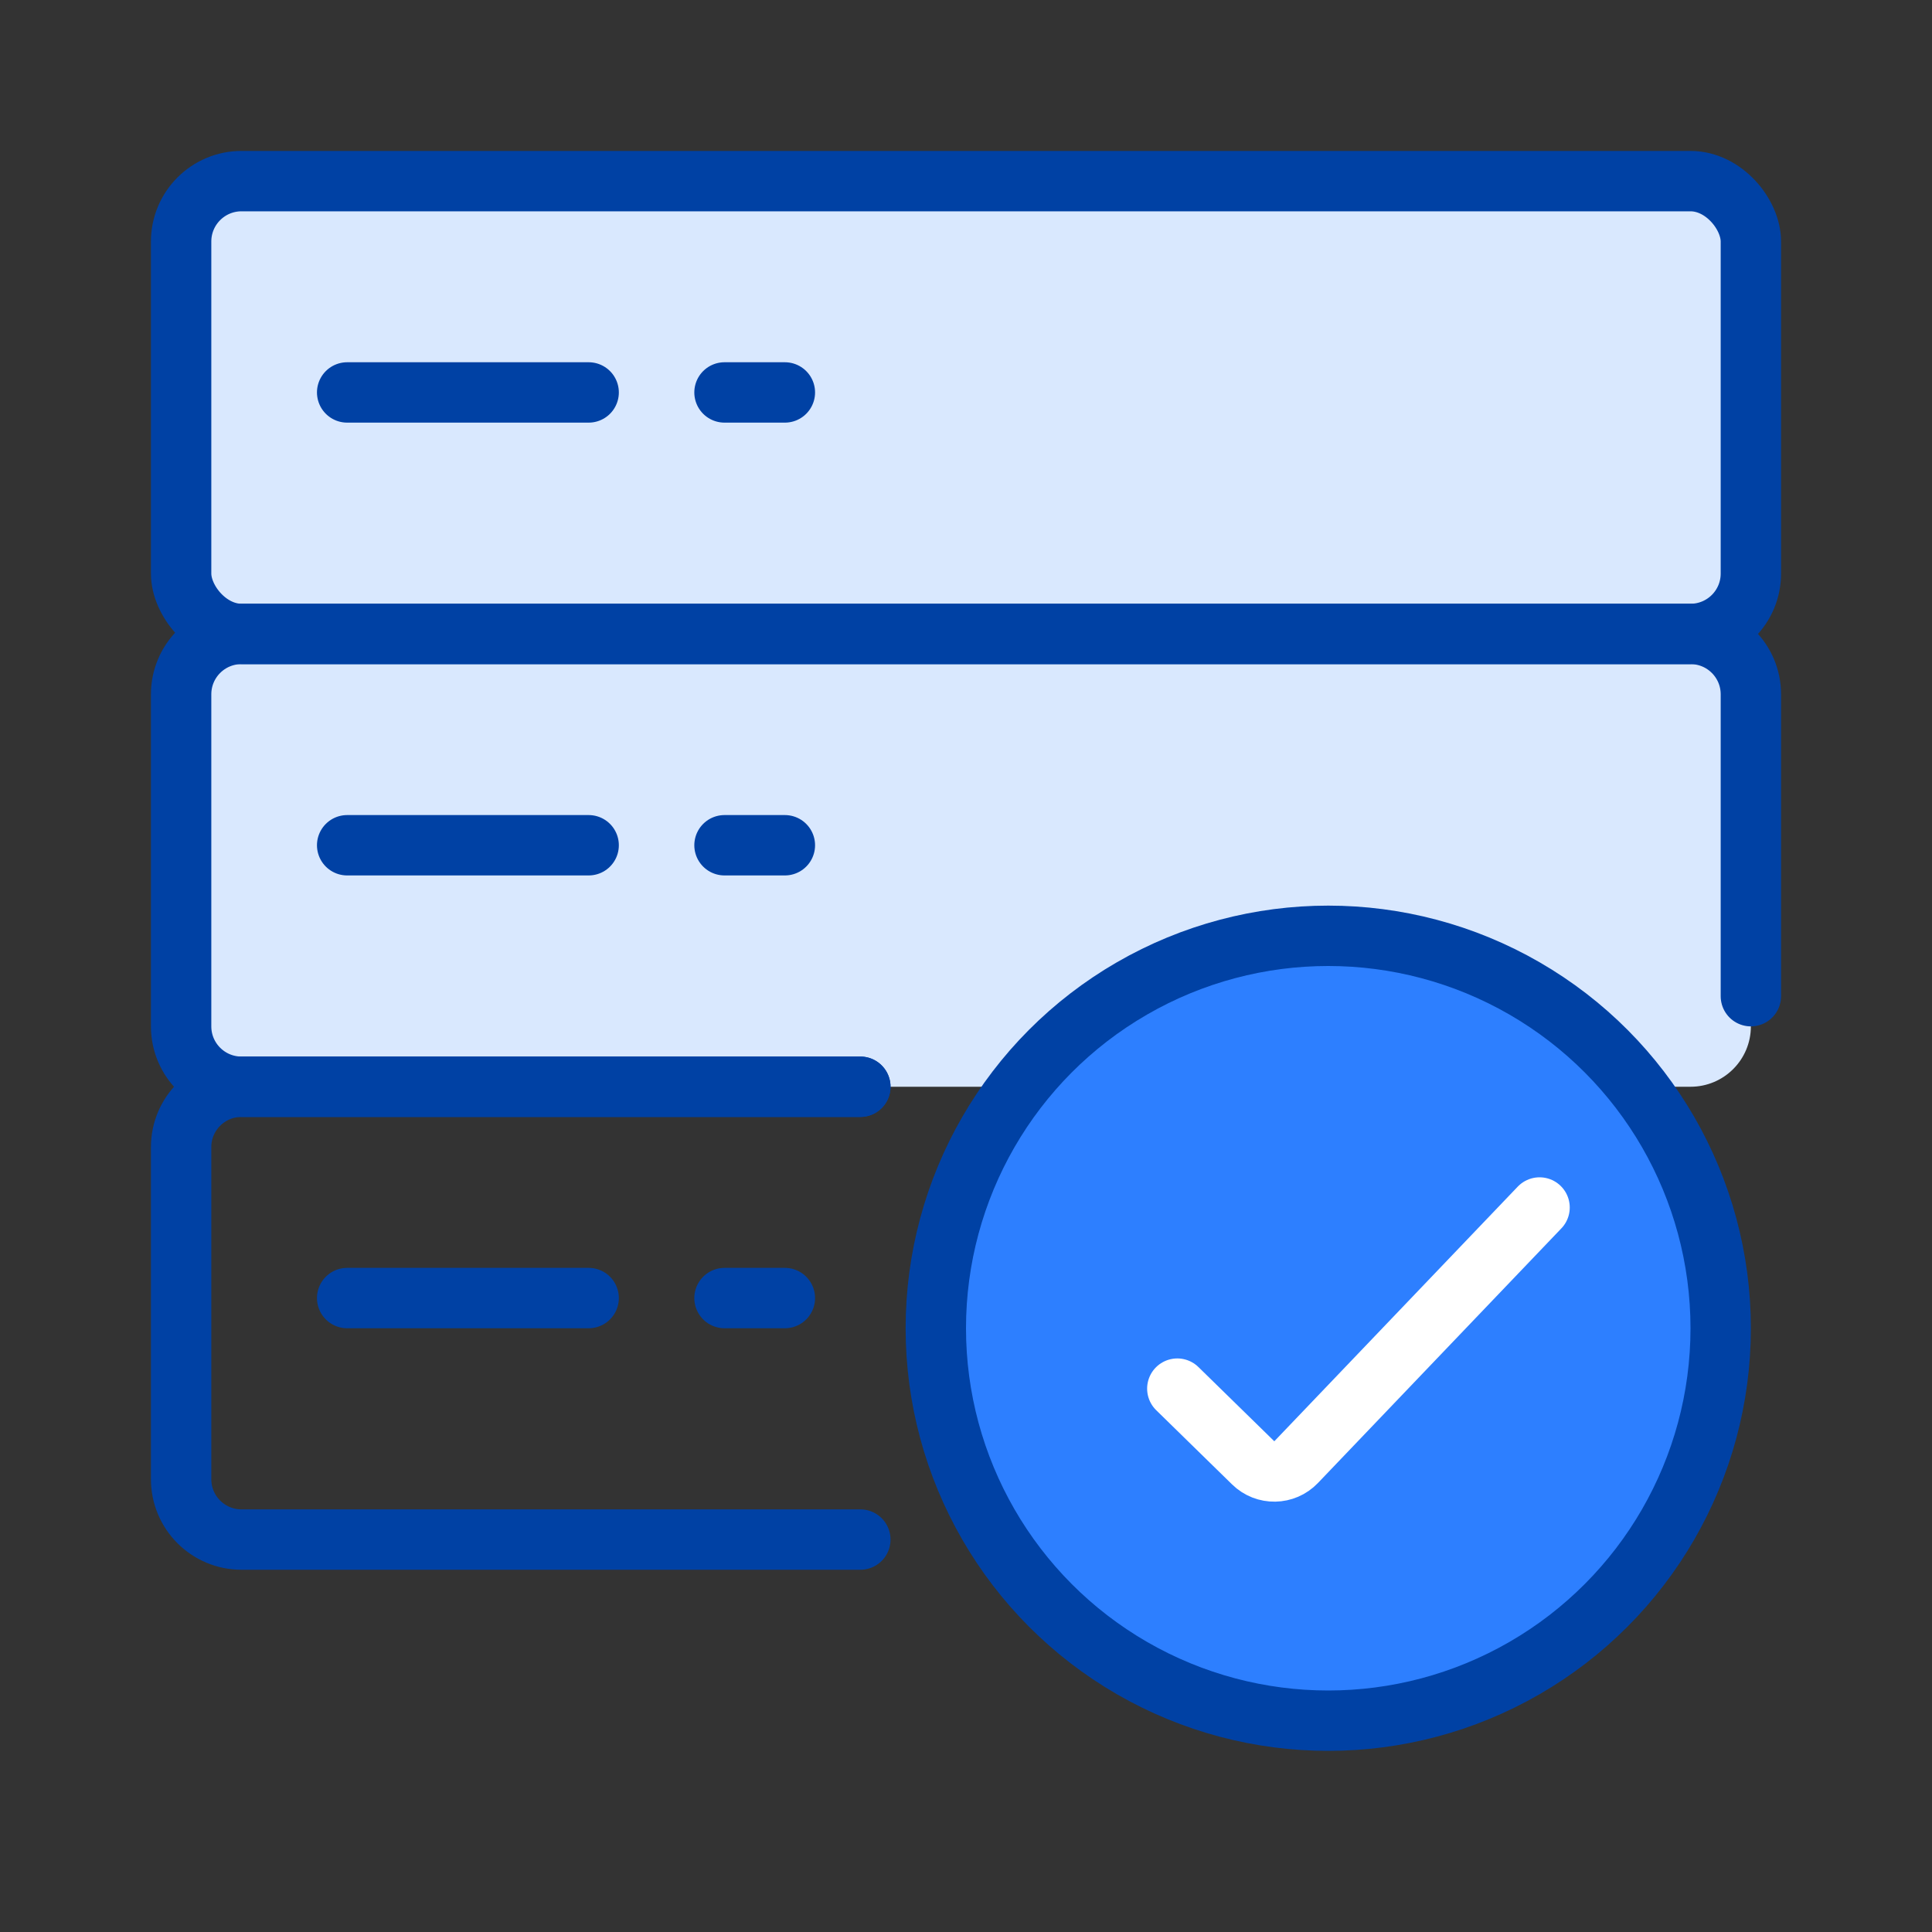<svg xmlns="http://www.w3.org/2000/svg" width="64" height="64" viewBox="0 0 64 64" fill="none"><rect x="0" y="0" width="64" height="64" fill="#333333" stroke="none"/><path d="M6 21H58V34C58 35.105 57.105 36 56 36H6V21Z" fill="#D9E8FE"></path><rect x="6" y="6" width="52" height="15" rx="2" fill="#D9E8FE" stroke="#0041A4" stroke-width="2" stroke-linecap="round"></rect><path d="M58 33V23C58 21.895 57.105 21 56 21H8C6.895 21 6 21.895 6 23V34C6 35.105 6.895 36 8 36H28.5" stroke="#0041A4" stroke-width="2" stroke-linecap="round"></path><path d="M28.5 36H8C6.895 36 6 36.895 6 38V49C6 50.105 6.895 51 8 51H28.5" stroke="#0041A4" stroke-width="2" stroke-linecap="round"></path><circle cx="44" cy="44" r="13" fill="#2D7FFF" stroke="#0041A4" stroke-width="2"></circle><path d="M39 46L41.514 48.459C41.912 48.849 42.551 48.838 42.936 48.435L51 40" stroke="white" stroke-width="2" stroke-linecap="round"></path><path d="M11.5 13H19.5" stroke="#0041A4" stroke-width="2" stroke-linecap="round"></path><path d="M11.5 28H19.5" stroke="#0041A4" stroke-width="2" stroke-linecap="round"></path><path d="M11.5 43H19.5" stroke="#0041A4" stroke-width="2" stroke-linecap="round"></path><path d="M24 13H26" stroke="#0041A4" stroke-width="2" stroke-linecap="round"></path><path d="M24 28H26" stroke="#0041A4" stroke-width="2" stroke-linecap="round"></path><path d="M24 43H26" stroke="#0041A4" stroke-width="2" stroke-linecap="round"></path></svg>
